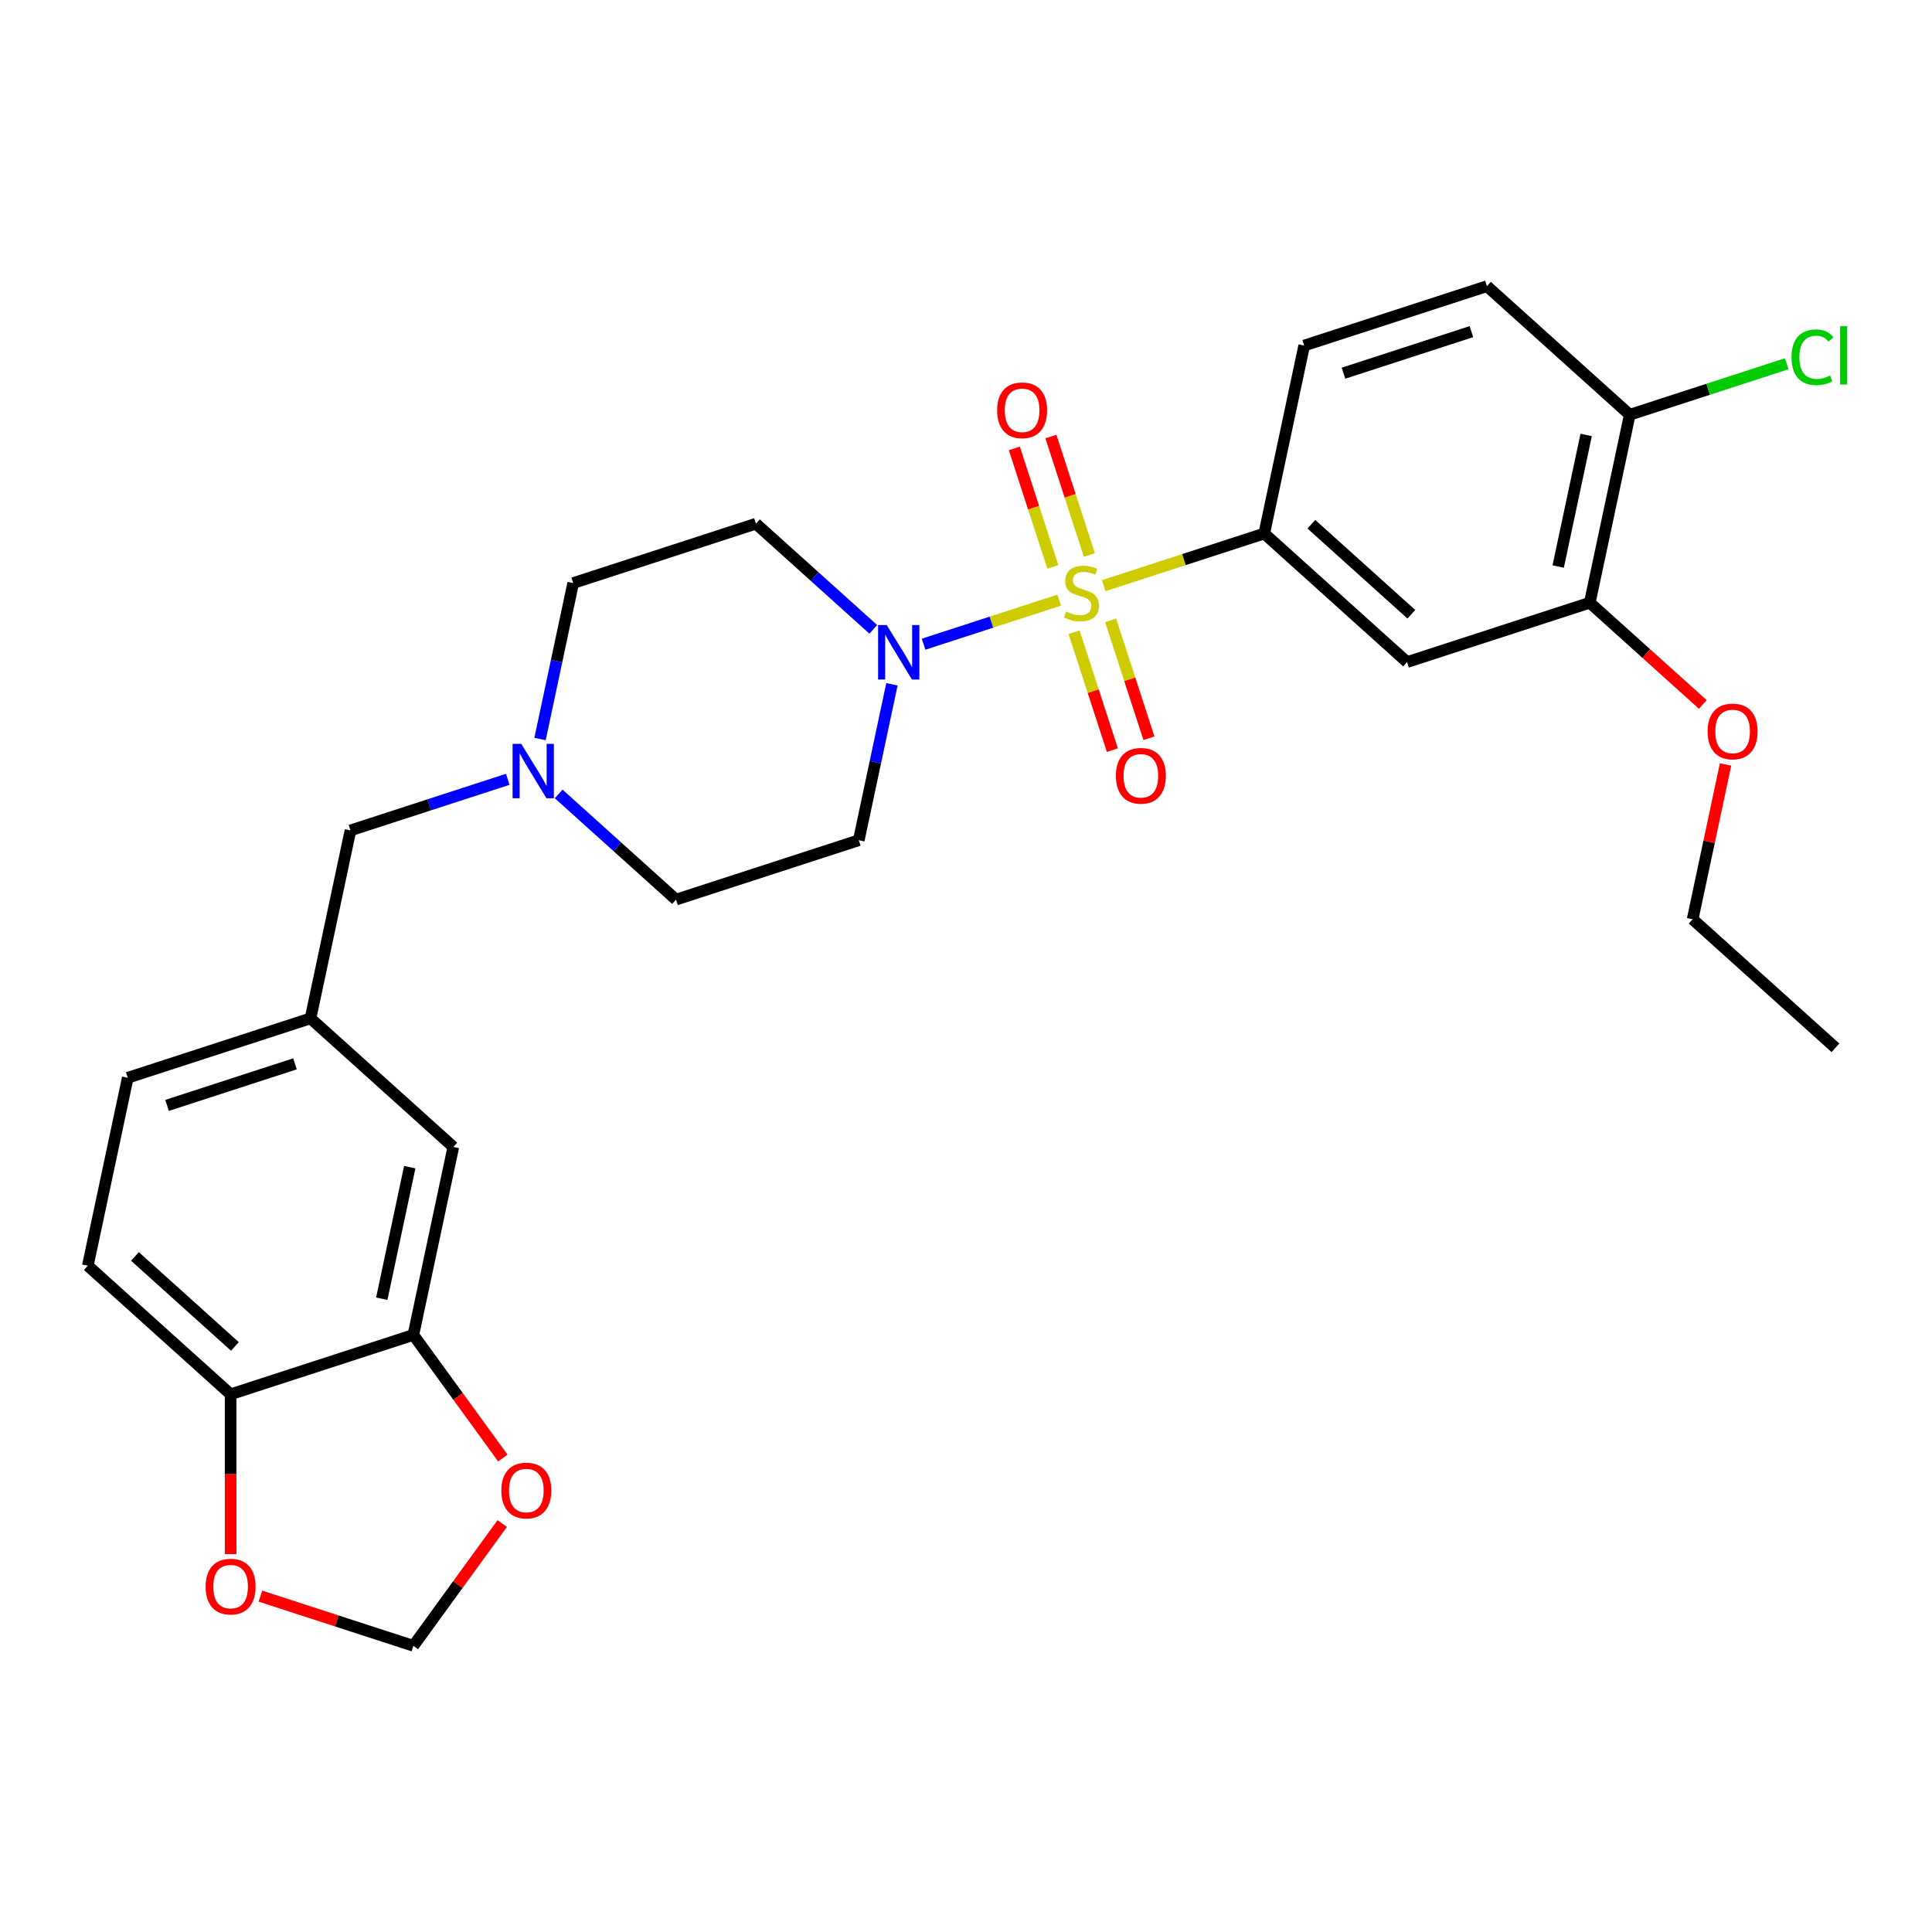 <?xml version='1.0' encoding='iso-8859-1'?>
<svg version='1.1' baseProfile='full'
              xmlns='http://www.w3.org/2000/svg'
                      xmlns:rdkit='http://www.rdkit.org/xml'
                      xmlns:xlink='http://www.w3.org/1999/xlink'
                  xml:space='preserve'
width='1000px' height='1000px' viewBox='0 0 1000 1000'>
<!-- END OF HEADER -->
<rect style='opacity:1.0;fill:#FFFFFF;stroke:none' width='1000' height='1000' x='0' y='0'> </rect>
<path class='bond-0' d='M 548.259,310.622 L 513.154,322.028' style='fill:none;fill-rule:evenodd;stroke:#CCCC00;stroke-width:6px;stroke-linecap:butt;stroke-linejoin:miter;stroke-opacity:1' />
<path class='bond-0' d='M 513.154,322.028 L 478.049,333.435' style='fill:none;fill-rule:evenodd;stroke:#0000FF;stroke-width:6px;stroke-linecap:butt;stroke-linejoin:miter;stroke-opacity:1' />
<path class='bond-1' d='M 571.294,303.138 L 612.831,289.641' style='fill:none;fill-rule:evenodd;stroke:#CCCC00;stroke-width:6px;stroke-linecap:butt;stroke-linejoin:miter;stroke-opacity:1' />
<path class='bond-1' d='M 612.831,289.641 L 654.369,276.145' style='fill:none;fill-rule:evenodd;stroke:#000000;stroke-width:6px;stroke-linecap:butt;stroke-linejoin:miter;stroke-opacity:1' />
<path class='bond-5' d='M 563.864,287.276 L 553.901,256.611' style='fill:none;fill-rule:evenodd;stroke:#CCCC00;stroke-width:6px;stroke-linecap:butt;stroke-linejoin:miter;stroke-opacity:1' />
<path class='bond-5' d='M 553.901,256.611 L 543.937,225.946' style='fill:none;fill-rule:evenodd;stroke:#FF0000;stroke-width:6px;stroke-linecap:butt;stroke-linejoin:miter;stroke-opacity:1' />
<path class='bond-5' d='M 544.946,293.423 L 534.982,262.758' style='fill:none;fill-rule:evenodd;stroke:#CCCC00;stroke-width:6px;stroke-linecap:butt;stroke-linejoin:miter;stroke-opacity:1' />
<path class='bond-5' d='M 534.982,262.758 L 525.018,232.093' style='fill:none;fill-rule:evenodd;stroke:#FF0000;stroke-width:6px;stroke-linecap:butt;stroke-linejoin:miter;stroke-opacity:1' />
<path class='bond-6' d='M 555.933,327.24 L 565.849,357.755' style='fill:none;fill-rule:evenodd;stroke:#CCCC00;stroke-width:6px;stroke-linecap:butt;stroke-linejoin:miter;stroke-opacity:1' />
<path class='bond-6' d='M 565.849,357.755 L 575.764,388.271' style='fill:none;fill-rule:evenodd;stroke:#FF0000;stroke-width:6px;stroke-linecap:butt;stroke-linejoin:miter;stroke-opacity:1' />
<path class='bond-6' d='M 574.852,321.093 L 584.767,351.608' style='fill:none;fill-rule:evenodd;stroke:#CCCC00;stroke-width:6px;stroke-linecap:butt;stroke-linejoin:miter;stroke-opacity:1' />
<path class='bond-6' d='M 584.767,351.608 L 594.682,382.124' style='fill:none;fill-rule:evenodd;stroke:#FF0000;stroke-width:6px;stroke-linecap:butt;stroke-linejoin:miter;stroke-opacity:1' />
<path class='bond-8' d='M 452.015,325.758 L 421.642,298.41' style='fill:none;fill-rule:evenodd;stroke:#0000FF;stroke-width:6px;stroke-linecap:butt;stroke-linejoin:miter;stroke-opacity:1' />
<path class='bond-8' d='M 421.642,298.41 L 391.27,271.063' style='fill:none;fill-rule:evenodd;stroke:#000000;stroke-width:6px;stroke-linecap:butt;stroke-linejoin:miter;stroke-opacity:1' />
<path class='bond-9' d='M 461.661,354.185 L 453.083,394.544' style='fill:none;fill-rule:evenodd;stroke:#0000FF;stroke-width:6px;stroke-linecap:butt;stroke-linejoin:miter;stroke-opacity:1' />
<path class='bond-9' d='M 453.083,394.544 L 444.504,434.902' style='fill:none;fill-rule:evenodd;stroke:#000000;stroke-width:6px;stroke-linecap:butt;stroke-linejoin:miter;stroke-opacity:1' />
<path class='bond-2' d='M 654.369,276.145 L 728.282,342.697' style='fill:none;fill-rule:evenodd;stroke:#000000;stroke-width:6px;stroke-linecap:butt;stroke-linejoin:miter;stroke-opacity:1' />
<path class='bond-2' d='M 678.766,271.345 L 730.506,317.932' style='fill:none;fill-rule:evenodd;stroke:#000000;stroke-width:6px;stroke-linecap:butt;stroke-linejoin:miter;stroke-opacity:1' />
<path class='bond-16' d='M 654.369,276.145 L 675.048,178.858' style='fill:none;fill-rule:evenodd;stroke:#000000;stroke-width:6px;stroke-linecap:butt;stroke-linejoin:miter;stroke-opacity:1' />
<path class='bond-7' d='M 728.282,342.697 L 822.875,311.962' style='fill:none;fill-rule:evenodd;stroke:#000000;stroke-width:6px;stroke-linecap:butt;stroke-linejoin:miter;stroke-opacity:1' />
<path class='bond-3' d='M 289.167,410.942 L 319.539,438.29' style='fill:none;fill-rule:evenodd;stroke:#0000FF;stroke-width:6px;stroke-linecap:butt;stroke-linejoin:miter;stroke-opacity:1' />
<path class='bond-3' d='M 319.539,438.29 L 349.912,465.637' style='fill:none;fill-rule:evenodd;stroke:#000000;stroke-width:6px;stroke-linecap:butt;stroke-linejoin:miter;stroke-opacity:1' />
<path class='bond-18' d='M 262.829,403.364 L 222.117,416.592' style='fill:none;fill-rule:evenodd;stroke:#0000FF;stroke-width:6px;stroke-linecap:butt;stroke-linejoin:miter;stroke-opacity:1' />
<path class='bond-18' d='M 222.117,416.592 L 181.405,429.82' style='fill:none;fill-rule:evenodd;stroke:#000000;stroke-width:6px;stroke-linecap:butt;stroke-linejoin:miter;stroke-opacity:1' />
<path class='bond-28' d='M 279.52,382.515 L 288.099,342.156' style='fill:none;fill-rule:evenodd;stroke:#0000FF;stroke-width:6px;stroke-linecap:butt;stroke-linejoin:miter;stroke-opacity:1' />
<path class='bond-28' d='M 288.099,342.156 L 296.677,301.798' style='fill:none;fill-rule:evenodd;stroke:#000000;stroke-width:6px;stroke-linecap:butt;stroke-linejoin:miter;stroke-opacity:1' />
<path class='bond-4' d='M 213.961,690.947 L 234.64,593.659' style='fill:none;fill-rule:evenodd;stroke:#000000;stroke-width:6px;stroke-linecap:butt;stroke-linejoin:miter;stroke-opacity:1' />
<path class='bond-4' d='M 197.605,672.218 L 212.081,604.117' style='fill:none;fill-rule:evenodd;stroke:#000000;stroke-width:6px;stroke-linecap:butt;stroke-linejoin:miter;stroke-opacity:1' />
<path class='bond-11' d='M 213.961,690.947 L 237.114,722.815' style='fill:none;fill-rule:evenodd;stroke:#000000;stroke-width:6px;stroke-linecap:butt;stroke-linejoin:miter;stroke-opacity:1' />
<path class='bond-11' d='M 237.114,722.815 L 260.268,754.683' style='fill:none;fill-rule:evenodd;stroke:#FF0000;stroke-width:6px;stroke-linecap:butt;stroke-linejoin:miter;stroke-opacity:1' />
<path class='bond-30' d='M 213.961,690.947 L 119.368,721.682' style='fill:none;fill-rule:evenodd;stroke:#000000;stroke-width:6px;stroke-linecap:butt;stroke-linejoin:miter;stroke-opacity:1' />
<path class='bond-25' d='M 822.875,311.962 L 852.124,338.298' style='fill:none;fill-rule:evenodd;stroke:#000000;stroke-width:6px;stroke-linecap:butt;stroke-linejoin:miter;stroke-opacity:1' />
<path class='bond-25' d='M 852.124,338.298 L 881.372,364.633' style='fill:none;fill-rule:evenodd;stroke:#FF0000;stroke-width:6px;stroke-linecap:butt;stroke-linejoin:miter;stroke-opacity:1' />
<path class='bond-29' d='M 822.875,311.962 L 843.554,214.675' style='fill:none;fill-rule:evenodd;stroke:#000000;stroke-width:6px;stroke-linecap:butt;stroke-linejoin:miter;stroke-opacity:1' />
<path class='bond-29' d='M 806.52,293.233 L 820.995,225.132' style='fill:none;fill-rule:evenodd;stroke:#000000;stroke-width:6px;stroke-linecap:butt;stroke-linejoin:miter;stroke-opacity:1' />
<path class='bond-21' d='M 391.27,271.063 L 296.677,301.798' style='fill:none;fill-rule:evenodd;stroke:#000000;stroke-width:6px;stroke-linecap:butt;stroke-linejoin:miter;stroke-opacity:1' />
<path class='bond-20' d='M 444.504,434.902 L 349.912,465.637' style='fill:none;fill-rule:evenodd;stroke:#000000;stroke-width:6px;stroke-linecap:butt;stroke-linejoin:miter;stroke-opacity:1' />
<path class='bond-10' d='M 119.368,721.682 L 45.455,655.129' style='fill:none;fill-rule:evenodd;stroke:#000000;stroke-width:6px;stroke-linecap:butt;stroke-linejoin:miter;stroke-opacity:1' />
<path class='bond-10' d='M 121.592,696.916 L 69.852,650.33' style='fill:none;fill-rule:evenodd;stroke:#000000;stroke-width:6px;stroke-linecap:butt;stroke-linejoin:miter;stroke-opacity:1' />
<path class='bond-12' d='M 119.368,721.682 L 119.368,763.047' style='fill:none;fill-rule:evenodd;stroke:#000000;stroke-width:6px;stroke-linecap:butt;stroke-linejoin:miter;stroke-opacity:1' />
<path class='bond-12' d='M 119.368,763.047 L 119.368,804.413' style='fill:none;fill-rule:evenodd;stroke:#FF0000;stroke-width:6px;stroke-linecap:butt;stroke-linejoin:miter;stroke-opacity:1' />
<path class='bond-14' d='M 259.95,788.579 L 236.955,820.228' style='fill:none;fill-rule:evenodd;stroke:#FF0000;stroke-width:6px;stroke-linecap:butt;stroke-linejoin:miter;stroke-opacity:1' />
<path class='bond-14' d='M 236.955,820.228 L 213.961,851.877' style='fill:none;fill-rule:evenodd;stroke:#000000;stroke-width:6px;stroke-linecap:butt;stroke-linejoin:miter;stroke-opacity:1' />
<path class='bond-31' d='M 134.785,826.151 L 174.373,839.014' style='fill:none;fill-rule:evenodd;stroke:#FF0000;stroke-width:6px;stroke-linecap:butt;stroke-linejoin:miter;stroke-opacity:1' />
<path class='bond-31' d='M 174.373,839.014 L 213.961,851.877' style='fill:none;fill-rule:evenodd;stroke:#000000;stroke-width:6px;stroke-linecap:butt;stroke-linejoin:miter;stroke-opacity:1' />
<path class='bond-13' d='M 843.554,214.675 L 769.641,148.123' style='fill:none;fill-rule:evenodd;stroke:#000000;stroke-width:6px;stroke-linecap:butt;stroke-linejoin:miter;stroke-opacity:1' />
<path class='bond-24' d='M 843.554,214.675 L 884.177,201.476' style='fill:none;fill-rule:evenodd;stroke:#000000;stroke-width:6px;stroke-linecap:butt;stroke-linejoin:miter;stroke-opacity:1' />
<path class='bond-24' d='M 884.177,201.476 L 924.799,188.277' style='fill:none;fill-rule:evenodd;stroke:#00CC00;stroke-width:6px;stroke-linecap:butt;stroke-linejoin:miter;stroke-opacity:1' />
<path class='bond-15' d='M 234.64,593.659 L 160.726,527.107' style='fill:none;fill-rule:evenodd;stroke:#000000;stroke-width:6px;stroke-linecap:butt;stroke-linejoin:miter;stroke-opacity:1' />
<path class='bond-19' d='M 675.048,178.858 L 769.641,148.123' style='fill:none;fill-rule:evenodd;stroke:#000000;stroke-width:6px;stroke-linecap:butt;stroke-linejoin:miter;stroke-opacity:1' />
<path class='bond-19' d='M 695.384,193.166 L 761.599,171.651' style='fill:none;fill-rule:evenodd;stroke:#000000;stroke-width:6px;stroke-linecap:butt;stroke-linejoin:miter;stroke-opacity:1' />
<path class='bond-17' d='M 160.726,527.107 L 181.405,429.82' style='fill:none;fill-rule:evenodd;stroke:#000000;stroke-width:6px;stroke-linecap:butt;stroke-linejoin:miter;stroke-opacity:1' />
<path class='bond-23' d='M 160.726,527.107 L 66.134,557.842' style='fill:none;fill-rule:evenodd;stroke:#000000;stroke-width:6px;stroke-linecap:butt;stroke-linejoin:miter;stroke-opacity:1' />
<path class='bond-23' d='M 152.684,550.636 L 86.469,572.151' style='fill:none;fill-rule:evenodd;stroke:#000000;stroke-width:6px;stroke-linecap:butt;stroke-linejoin:miter;stroke-opacity:1' />
<path class='bond-22' d='M 45.455,655.129 L 66.134,557.842' style='fill:none;fill-rule:evenodd;stroke:#000000;stroke-width:6px;stroke-linecap:butt;stroke-linejoin:miter;stroke-opacity:1' />
<path class='bond-26' d='M 893.14,395.681 L 884.625,435.741' style='fill:none;fill-rule:evenodd;stroke:#FF0000;stroke-width:6px;stroke-linecap:butt;stroke-linejoin:miter;stroke-opacity:1' />
<path class='bond-26' d='M 884.625,435.741 L 876.11,475.801' style='fill:none;fill-rule:evenodd;stroke:#000000;stroke-width:6px;stroke-linecap:butt;stroke-linejoin:miter;stroke-opacity:1' />
<path class='bond-27' d='M 876.11,475.801 L 950.023,542.354' style='fill:none;fill-rule:evenodd;stroke:#000000;stroke-width:6px;stroke-linecap:butt;stroke-linejoin:miter;stroke-opacity:1' />
<path  class='atom-0' d='M 551.819 316.548
Q 552.138 316.667, 553.45 317.224
Q 554.763 317.781, 556.196 318.139
Q 557.668 318.457, 559.1 318.457
Q 561.765 318.457, 563.317 317.184
Q 564.868 315.871, 564.868 313.603
Q 564.868 312.052, 564.073 311.097
Q 563.317 310.142, 562.123 309.625
Q 560.93 309.108, 558.941 308.511
Q 556.434 307.755, 554.922 307.039
Q 553.45 306.323, 552.376 304.811
Q 551.342 303.299, 551.342 300.753
Q 551.342 297.212, 553.729 295.024
Q 556.156 292.836, 560.93 292.836
Q 564.192 292.836, 567.892 294.388
L 566.977 297.451
Q 563.595 296.059, 561.049 296.059
Q 558.304 296.059, 556.792 297.212
Q 555.28 298.326, 555.32 300.276
Q 555.32 301.788, 556.076 302.703
Q 556.872 303.618, 557.986 304.135
Q 559.14 304.652, 561.049 305.249
Q 563.595 306.044, 565.107 306.84
Q 566.619 307.636, 567.693 309.267
Q 568.807 310.858, 568.807 313.603
Q 568.807 317.502, 566.181 319.611
Q 563.595 321.68, 559.259 321.68
Q 556.753 321.68, 554.843 321.123
Q 552.973 320.606, 550.745 319.69
L 551.819 316.548
' fill='#CCCC00'/>
<path  class='atom-1' d='M 458.957 323.531
L 468.187 338.45
Q 469.102 339.922, 470.574 342.588
Q 472.046 345.254, 472.126 345.413
L 472.126 323.531
L 475.865 323.531
L 475.865 351.699
L 472.006 351.699
L 462.1 335.387
Q 460.946 333.477, 459.713 331.289
Q 458.52 329.101, 458.161 328.425
L 458.161 351.699
L 454.501 351.699
L 454.501 323.531
L 458.957 323.531
' fill='#0000FF'/>
<path  class='atom-4' d='M 269.772 385.001
L 279.002 399.92
Q 279.917 401.393, 281.389 404.058
Q 282.861 406.724, 282.94 406.883
L 282.94 385.001
L 286.68 385.001
L 286.68 413.169
L 282.821 413.169
L 272.915 396.857
Q 271.761 394.947, 270.528 392.759
Q 269.334 390.571, 268.976 389.895
L 268.976 413.169
L 265.316 413.169
L 265.316 385.001
L 269.772 385.001
' fill='#0000FF'/>
<path  class='atom-6' d='M 516.111 212.367
Q 516.111 205.603, 519.453 201.824
Q 522.795 198.044, 529.041 198.044
Q 535.287 198.044, 538.629 201.824
Q 541.971 205.603, 541.971 212.367
Q 541.971 219.21, 538.589 223.109
Q 535.208 226.968, 529.041 226.968
Q 522.835 226.968, 519.453 223.109
Q 516.111 219.249, 516.111 212.367
M 529.041 223.785
Q 533.338 223.785, 535.645 220.92
Q 537.993 218.016, 537.993 212.367
Q 537.993 206.837, 535.645 204.052
Q 533.338 201.227, 529.041 201.227
Q 524.744 201.227, 522.397 204.012
Q 520.09 206.797, 520.09 212.367
Q 520.09 218.056, 522.397 220.92
Q 524.744 223.785, 529.041 223.785
' fill='#FF0000'/>
<path  class='atom-7' d='M 577.581 401.552
Q 577.581 394.789, 580.923 391.009
Q 584.265 387.23, 590.511 387.23
Q 596.757 387.23, 600.099 391.009
Q 603.441 394.789, 603.441 401.552
Q 603.441 408.395, 600.059 412.294
Q 596.678 416.153, 590.511 416.153
Q 584.305 416.153, 580.923 412.294
Q 577.581 408.435, 577.581 401.552
M 590.511 412.97
Q 594.808 412.97, 597.115 410.106
Q 599.463 407.202, 599.463 401.552
Q 599.463 396.022, 597.115 393.237
Q 594.808 390.413, 590.511 390.413
Q 586.214 390.413, 583.867 393.198
Q 581.56 395.982, 581.56 401.552
Q 581.56 407.241, 583.867 410.106
Q 586.214 412.97, 590.511 412.97
' fill='#FF0000'/>
<path  class='atom-12' d='M 259.493 771.492
Q 259.493 764.728, 262.834 760.949
Q 266.176 757.169, 272.422 757.169
Q 278.669 757.169, 282.01 760.949
Q 285.352 764.728, 285.352 771.492
Q 285.352 778.334, 281.971 782.233
Q 278.589 786.092, 272.422 786.092
Q 266.216 786.092, 262.834 782.233
Q 259.493 778.374, 259.493 771.492
M 272.422 782.91
Q 276.719 782.91, 279.027 780.045
Q 281.374 777.141, 281.374 771.492
Q 281.374 765.962, 279.027 763.177
Q 276.719 760.352, 272.422 760.352
Q 268.126 760.352, 265.778 763.137
Q 263.471 765.922, 263.471 771.492
Q 263.471 777.181, 265.778 780.045
Q 268.126 782.91, 272.422 782.91
' fill='#FF0000'/>
<path  class='atom-13' d='M 106.438 821.222
Q 106.438 814.459, 109.78 810.679
Q 113.122 806.9, 119.368 806.9
Q 125.614 806.9, 128.956 810.679
Q 132.298 814.459, 132.298 821.222
Q 132.298 828.065, 128.916 831.964
Q 125.535 835.823, 119.368 835.823
Q 113.162 835.823, 109.78 831.964
Q 106.438 828.105, 106.438 821.222
M 119.368 832.64
Q 123.665 832.64, 125.972 829.775
Q 128.32 826.871, 128.32 821.222
Q 128.32 815.692, 125.972 812.907
Q 123.665 810.082, 119.368 810.082
Q 115.072 810.082, 112.724 812.867
Q 110.417 815.652, 110.417 821.222
Q 110.417 826.911, 112.724 829.775
Q 115.072 832.64, 119.368 832.64
' fill='#FF0000'/>
<path  class='atom-25' d='M 927.286 184.915
Q 927.286 177.912, 930.548 174.252
Q 933.85 170.552, 940.096 170.552
Q 945.905 170.552, 949.008 174.65
L 946.382 176.799
Q 944.115 173.815, 940.096 173.815
Q 935.839 173.815, 933.572 176.679
Q 931.344 179.504, 931.344 184.915
Q 931.344 190.484, 933.651 193.349
Q 935.999 196.213, 940.534 196.213
Q 943.637 196.213, 947.257 194.343
L 948.371 197.327
Q 946.899 198.282, 944.672 198.839
Q 942.444 199.396, 939.977 199.396
Q 933.85 199.396, 930.548 195.656
Q 927.286 191.917, 927.286 184.915
' fill='#00CC00'/>
<path  class='atom-25' d='M 952.429 168.842
L 956.09 168.842
L 956.09 199.038
L 952.429 199.038
L 952.429 168.842
' fill='#00CC00'/>
<path  class='atom-26' d='M 883.859 378.594
Q 883.859 371.83, 887.201 368.051
Q 890.543 364.271, 896.789 364.271
Q 903.035 364.271, 906.377 368.051
Q 909.719 371.83, 909.719 378.594
Q 909.719 385.437, 906.337 389.336
Q 902.955 393.195, 896.789 393.195
Q 890.582 393.195, 887.201 389.336
Q 883.859 385.476, 883.859 378.594
M 896.789 390.012
Q 901.086 390.012, 903.393 387.147
Q 905.74 384.243, 905.74 378.594
Q 905.74 373.064, 903.393 370.279
Q 901.086 367.454, 896.789 367.454
Q 892.492 367.454, 890.145 370.239
Q 887.837 373.024, 887.837 378.594
Q 887.837 384.283, 890.145 387.147
Q 892.492 390.012, 896.789 390.012
' fill='#FF0000'/>
</svg>

